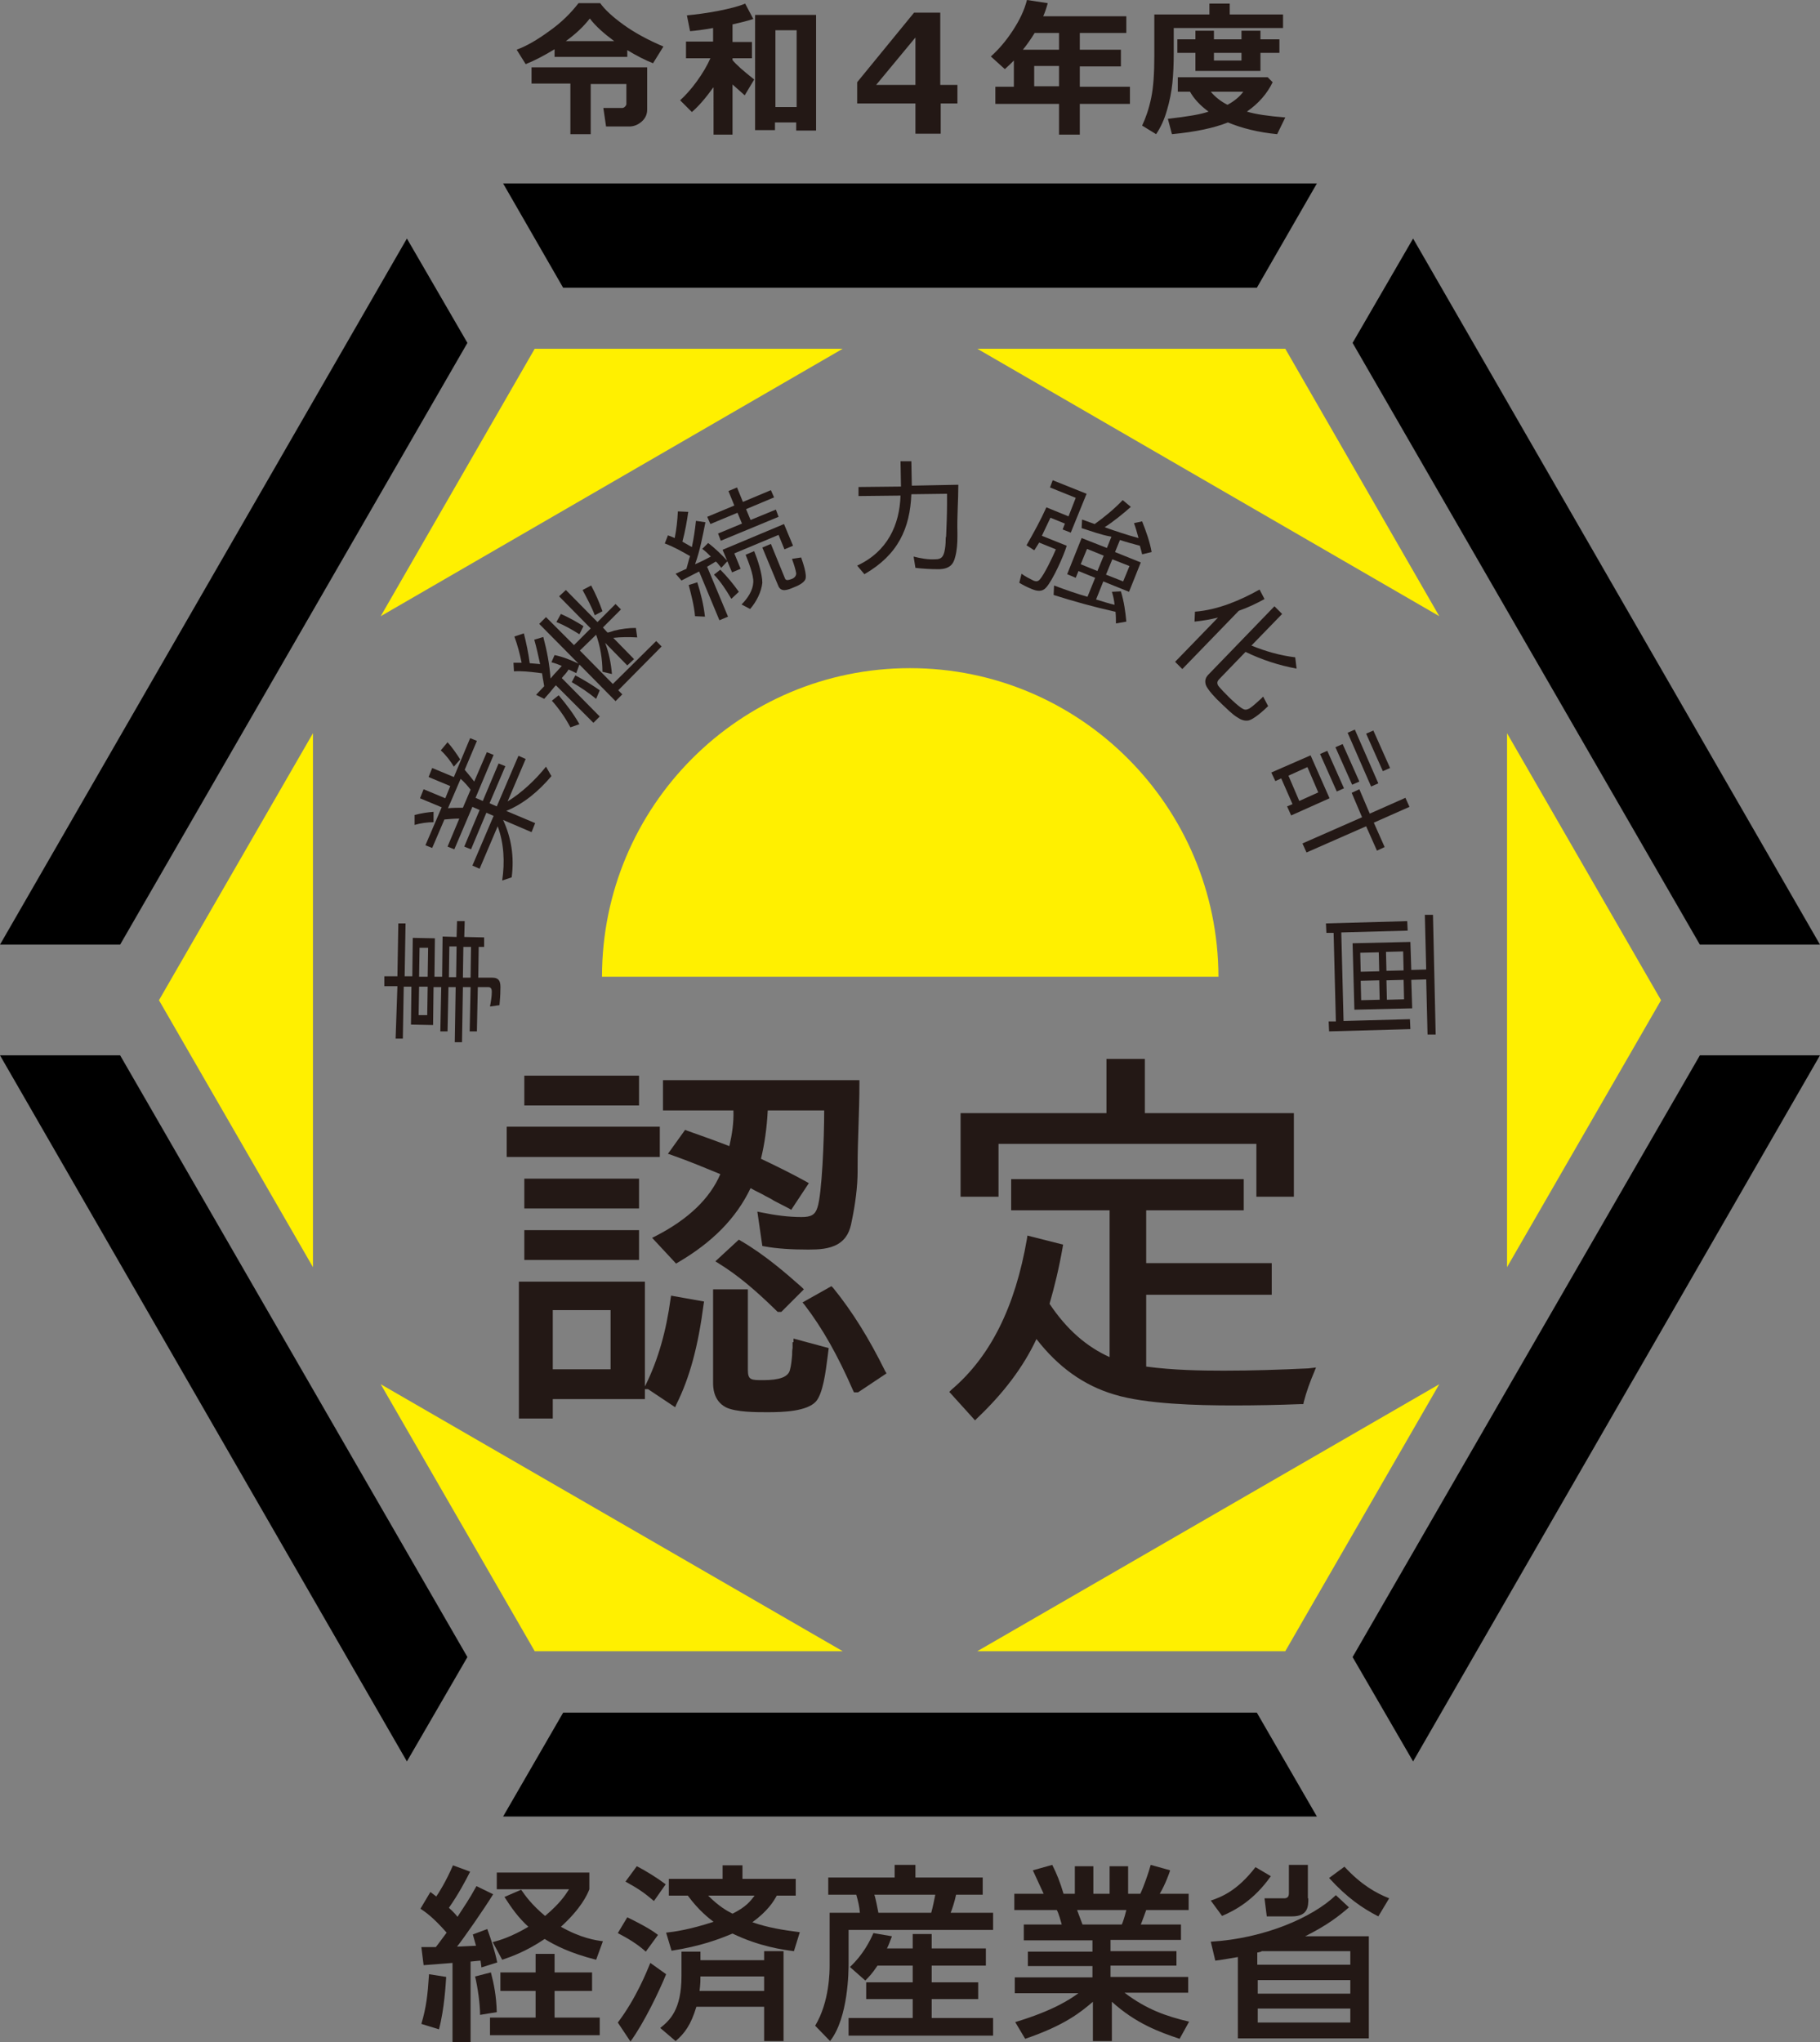 <?xml version="1.0" encoding="utf-8"?>
<!-- Generator: Adobe Illustrator 27.2.0, SVG Export Plug-In . SVG Version: 6.00 Build 0)  -->
<svg version="1.1" id="レイヤー_1" xmlns="http://www.w3.org/2000/svg" xmlns:xlink="http://www.w3.org/1999/xlink" x="0px"
	 y="0px" viewBox="0 0 403 452" style="enable-background:new 0 0 403 452;" xml:space="preserve">
<rect x="0" y="0" width="403" height="452" fill="#808080" stroke="none"/>
<style type="text/css">
	.st0{fill:#FFF000;}
	.st1{fill:#231815;}
</style>
<g>
	<g>
		<polygon class="st0" points="118.4,77.2 84.3,136.4 186.6,77.2 		"/>
		<polygon class="st0" points="35.2,221.4 69.3,280.5 69.3,162.3 		"/>
		<polygon class="st0" points="118.4,365.5 186.6,365.5 84.3,306.4 		"/>
		<polygon class="st0" points="284.6,365.5 318.7,306.4 216.4,365.5 		"/>
		<polygon class="st0" points="367.8,221.4 333.7,162.3 333.7,280.5 		"/>
		<polygon class="st0" points="284.6,77.2 216.4,77.2 318.7,136.4 		"/>
	</g>
	<g>
		<path class="st0" d="M201.5,147.9c-37.7,0-68.2,30.6-68.2,68.3h136.5C269.7,178.5,239.2,147.9,201.5,147.9z"/>
	</g>
	<g>
		<path class="st1" d="M163.6,274.4l-5.2,4.8l0.8,0.5c4.2,2.6,8.1,5.9,12.8,10.5l0.2,0.2h0.8l5-5l-0.5-0.5
			c-3.5-3.1-8.1-7.1-13.4-10.2L163.6,274.4z"/>
		<rect x="112.2" y="249.4" class="st1" width="33.9" height="6.7"/>
		<rect x="116.1" y="260.9" class="st1" width="25.4" height="6.6"/>
		<rect x="116.1" y="238.1" class="st1" width="25.4" height="6.6"/>
		<path class="st1" d="M161.5,253.7c-3.6-1.4-6.5-2.4-9.3-3.4l-0.5-0.2l-3.8,5.3l0.9,0.3c3.7,1.3,7.3,2.8,10.7,4.2
			c-2.3,5.4-7.1,10-14.3,13.7l-0.8,0.4l5.3,5.7l0.5-0.3c7.5-4.4,12.8-9.7,16-16.4c0.5,0.3,1.1,0.6,1.7,0.9c0.6,0.3,1.2,0.6,1.7,0.9
			c0.6,0.3,1.2,0.6,1.8,1c1.1,0.6,2.2,1.1,3.3,1.7l0.5,0.3l3.9-5.9l-0.7-0.4c-2.9-1.6-6.1-3.2-9.9-5c0.8-3.3,1.3-6.8,1.5-10.7h12.5
			c0,6.3-0.5,18.6-1.5,21.5c-0.5,1.6-1.4,2.1-3.5,2.1c-2.9,0-5.9-0.4-8.8-1l-1-0.2l1.1,7.6l0.5,0.1c2.8,0.5,5.9,0.7,9.7,0.7
			c2.2,0,4.6-0.1,6.5-1.2c2-1.2,2.7-2.9,3.1-5.1c0.8-3.8,1.3-7.7,1.3-11.1v-1c0-3,0.1-6.1,0.2-9.1c0.1-3,0.2-6.2,0.2-9.3v-0.7h-43.5
			v6.7h15.6C162.5,248.5,162.1,251.1,161.5,253.7z"/>
		<path class="st1" d="M148.5,287.4c-1,7.4-2.8,13.6-5.5,19.1l-0.2,0.4v-23.2h-27.9v30.3h7.5v-4.3h20.4v-2.2h0.7l6,4l0.3-0.7
			c2.9-5.8,4.8-12.8,6-22.1l0.1-0.6l-7.3-1.3L148.5,287.4z M135.2,290v13.1h-12.8V290H135.2z"/>
		<rect x="116.1" y="272.3" class="st1" width="25.4" height="6.6"/>
		<path class="st1" d="M184.5,285.1l-0.4-0.4l-6.4,3.6l0.5,0.6c3.9,5.1,7.3,11.1,10.7,18.9l0.2,0.4h0.9l6.3-4.2l-0.3-0.5
			C192.5,296.4,188.8,290.4,184.5,285.1z"/>
		<path class="st1" d="M175.5,297.1c0,0.2,0,0.5,0,0.7c0,0.2,0,0.5,0,0.6c-0.1,0.5-0.1,1-0.1,1.5c-0.1,1.2-0.2,2.3-0.5,3.4
			c-0.4,1.5-2.3,2.2-5.9,2.2c-2.7,0-3.4,0-3.4-2.3v-17.8h-7.7v20.6c0,1,0,4,2.8,5.5c2.2,1.1,6.7,1.1,9.2,1.1c3.7,0,8.8-0.2,10.8-2.4
			c1.5-1.8,2.1-6.2,2.6-10.2l0.2-1.6l-7.8-2.1V297.1z"/>
		<polygon class="st1" points="221.1,253.2 278.2,253.2 278.2,264.9 286.5,264.9 286.5,246.4 253.5,246.4 253.5,234.4 245,234.4 
			245,246.4 212.7,246.4 212.7,264.9 221.1,264.9 		"/>
		<path class="st1" d="M289.7,302.9c-6.4,0.3-12.4,0.5-18.7,0.5c-5.1,0-11.2-0.1-17.2-0.9v-15.9h27.8v-7h-27.8v-11.7h21.6V261h-51.5
			v6.9h21.8v32.5c-5.1-2.3-9.5-6.1-13.3-11.8c1.1-3.8,2.1-7.9,2.9-12.5l0.1-0.6l-7.9-2l-0.1,0.7c-2.6,15.1-8.1,26.1-16.7,33.4
			l-0.5,0.5l5.7,6.3l0.5-0.5c5.8-5.5,10.2-11.3,13.1-17.5c4.8,6.2,10.5,10.3,17.3,12.3c6.9,2.1,18.3,2.4,26.3,2.4
			c4.9,0,10.1-0.1,15-0.3l0.5,0l0.1-0.5c0.6-2.3,1.4-4.5,2.3-6.6l0.4-1L289.7,302.9z"/>
	</g>
	<g>
		<polygon points="376.4,233.6 299.5,366.8 312.9,389.9 403,233.6 		"/>
		<polygon points="278.3,379.1 124.7,379.1 111.4,402.1 291.6,402.1 		"/>
		<polygon points="26.6,233.6 0,233.6 90.1,389.9 103.5,366.8 		"/>
		<polygon points="111.4,40.6 124.7,63.7 278.3,63.7 291.6,40.6 		"/>
		<polygon points="90.1,52.8 0,209.1 26.6,209.1 103.5,75.9 		"/>
		<polygon points="312.9,52.8 299.5,75.9 376.4,209.1 403,209.1 		"/>
	</g>
	<g>
		<path class="st1" d="M88,218.3l-2.9,0l0-2.2l2.9,0l0.2-11.7l1.6,0l-0.2,11.7l1.7,0l0.1-8.5l4.9,0.1l-0.1,8.5l1.7,0l0.1-8.9
			l3.1,0.1l0.1-3.5l1.7,0l-0.1,3.5l4.4,0.1l0,2.1l-1.2,0l-0.1,6.8l3,0c1.7,0,2,0.9,1.9,2.7c0,1.1-0.1,2.3-0.2,3.4l-2.1,0.3
			c0.2-1.1,0.4-2.2,0.4-3.3c0-0.6-0.2-1-0.8-1l-2.3,0l-0.2,9.8l-1.6,0l0.2-9.8l-1.7,0l-0.2,12.2l-1.6,0l0.2-12.2l-1.6,0l-0.2,9.8
			l-1.6,0l0.2-9.8l-1.7,0l-0.1,8.4l-4.9-0.1l0.1-8.4l-1.7,0l-0.2,11.5l-1.6,0L88,218.3z M92.8,218.4l-0.1,6.3l1.9,0l0.1-6.3
			L92.8,218.4z M92.8,216.2l1.9,0l0.1-6.4l-1.9,0L92.8,216.2z M101,216.3l0.1-6.8l-1.6,0l-0.1,6.8L101,216.3z M104.2,216.4l0.1-6.8
			l-1.7,0l-0.1,6.8L104.2,216.4z"/>
		<path class="st1" d="M91.8,182.6l0-2.2c1.5-0.4,2.9-0.6,4.2-0.7l0,2.2l0,0.1C94.6,182,93.2,182.2,91.8,182.6z M108.4,177.8
			l1.6,0.7l4.8-11.2l1.6,0.7l-4,9.4c3.1-1.9,6.2-4.8,8.5-7.7l1.2,2.1c-2.8,3.3-6.1,6.1-10,7.7l6.4,2.7l-0.8,2l-6.3-2.7
			c1.8,3.9,2.5,8.1,1.9,12.7l-2.1,0.7c0.6-4.1,0.4-8.2-1-12l-4,9.4l-1.6-0.7l4.7-11l-1.6-0.7l-3.4,8.1l-1.5-0.6l3.4-8.1l-1.6-0.7
			l-4,9.4l-1.5-0.6l2.6-6.2c-1,0-2.3,0.1-3.3,0.2l-2.7,6.3l-1.5-0.6l3.6-8.4l-4.8-2l0.8-2l4.8,2l1.1-2.7l-4.8-2l0.8-2l4.8,2l3.6-8.6
			l1.5,0.6l-2.7,6.4c0.7,0.8,1.5,1.8,2.1,2.6l2.8-6.5l1.5,0.6l-4,9.5l1.6,0.7l3.5-8.3l1.5,0.6L108.4,177.8z M97.6,166.1l1.5-1.8
			c1,1.1,1.9,2.4,2.8,3.8l-1.4,1.6l0,0C99.7,168.4,98.8,167.2,97.6,166.1z M102.5,178.8l1.7-4c-0.6-0.8-1.4-1.7-2.2-2.4l-2.8,6.5
			C100.3,178.8,101.4,178.8,102.5,178.8z"/>
		<path class="st1" d="M136.9,152.8l0.9,0.9l-1.5,1.5l-8-8.1l-0.7,1.9c-0.6-0.3-1.2-0.6-1.7-0.8c-0.3,0.5-0.7,1-1.1,1.4l-0.4,0.5
			l0,0l8.4,8.5l-1.4,1.4l-8.3-8.3c-0.1,0.1-0.2,0.2-0.3,0.3c-0.7,0.9-1.5,1.8-2.3,2.7l-1.8-0.9l1.8-1.9c-0.1-0.8-0.3-1.6-0.4-2.4
			l-0.1-0.5l-0.3,0c-0.2,0-0.5-0.1-0.7-0.1c-1.7-0.2-3.4-0.4-5.2-0.3l-0.1-1.9c0.6,0,1.2,0,1.8,0c-0.4-2-0.9-3.9-1.6-5.8l2.1-0.7
			c0.5,2,1,4.3,1.3,6.6c0.8,0.1,1.5,0.1,2.3,0.2c-0.4-1.8-0.8-3.7-1.3-5.4l2-0.6c0.8,3,1.4,6.1,1.6,9.2c0.5-0.6,1-1.2,1.6-1.8l0.9-1
			c-0.7-0.3-1.5-0.6-2.3-0.8l0.7-1.6c1.9,0.4,3.6,1.1,5.3,1.9l-8.7-8.8l1.5-1.5l6.2,6.2l3.7-3.7l-7-7.1l1.5-1.4l7,7.1l4-4l1.2,1.2
			l-4,4l1,1.1l0,0l0.1,0c0,0,0.1,0,0.1,0l0.7-0.2l0.6-0.2c1.6-0.4,3.2-0.6,4.8-0.6l0.3,2.1c-1.8-0.1-3.6-0.1-5.3,0.1l4.6,4.7
			l-1.5,1.4l-4.9-5c0.8,2.1,1.3,4.5,1.5,6.9l-2.1-0.5c0-2.8-0.5-5.7-1.4-8.2l-3.6,3.5l7.3,7.4l9.6-9.5l1.2,1.2L136.9,152.8z
			 M122.2,155.1l1.5-1.2c1.7,2,3.3,4.1,4.6,6.4l-2,0.7l0,0C125.2,158.9,123.8,156.9,122.2,155.1z M123.2,137.7l1-1.8
			c1.8,0.8,3.4,1.7,5,2.7l-0.9,1.8l0,0C126.7,139.4,125,138.4,123.2,137.7z M132.8,152.8l-0.8,1.9l0,0c-1.7-1.4-3.5-2.6-5.4-3.7
			l0.8-1.5C129.3,150.5,131.1,151.6,132.8,152.8z M133.4,135.3l-1.7,0.9c-0.7-1.9-1.7-3.7-2.7-5.6l1.9-1
			C131.9,131.5,132.7,133.3,133.4,135.3z"/>
		<path class="st1" d="M147.2,120.3l0.7-1.8c0.6,0.2,1,0.4,1.5,0.6c0.4-2,0.6-3.9,0.7-5.9l2.3,0.1c-0.3,2.1-0.7,4.4-1.3,6.6
			c0.7,0.4,1.4,0.8,2.1,1.2c0.4-1.9,0.7-3.8,0.9-5.8l2.1,0.3c-0.6,3-1.2,6.3-2.3,9.3c1.2-0.5,2.4-1.1,3.5-1.7
			c-0.6-0.6-1.2-1.2-1.9-1.7l1.3-1.3c1.6,1.2,3,2.6,4.3,4l-1.4,1.5l-0.2-0.3c-0.4-0.4-0.6-0.8-1-1.1l-2,1.2l0.1,0l4.6,11l-1.9,0.8
			l-4.5-10.8c-1.3,0.7-2.6,1.3-3.9,2l-1.3-1.5l2.4-1.1c0.2-0.7,0.4-1.5,0.6-2.2l0.2-0.6C150.9,122,149.1,121,147.2,120.3z
			 M152.5,129.5l1.9-0.6c0.8,2.5,1.4,5,1.7,7.6l-2.2-0.1l0,0C153.7,134.1,153.1,131.8,152.5,129.5z M170.7,108.5l0.7,1.6l-6.2,2.6
			l1,2.4l5.6-2.3l0.6,1.6l-12.8,5.3l-0.6-1.6l5.3-2.2l-1-2.4l-6,2.5l-0.7-1.6l6-2.5l-1.3-3.2l1.9-0.8l1.3,3.2L170.7,108.5z
			 M158.1,127.2l1.4-1.1c1.5,1.5,2.9,3.2,4.1,4.9l-1.6,1.5l-0.1,0C160.8,130.6,159.6,128.8,158.1,127.2z M162.6,122.5l1.4,3.4
			l-1.9,0.8l-2.1-5l13.6-5.7l2,4.8l-1.9,0.8l-1.3-3.2L162.6,122.5z M166.8,128.9c0.1-1.6-1.1-4.6-1.7-6.1l1.9-0.8
			c0.7,1.7,1.8,5,1.8,7c-0.2,2-1.3,4.2-2.7,5.8l-1.9-1C165.6,132.4,166.7,130.7,166.8,128.9z M175.2,128.2c0.6-0.2,1.1-0.6,1.1-1.3
			c-0.1-0.7-0.5-2-0.8-2.8c-0.1-0.2-0.1-0.3-0.1-0.4l2-0.3c0.3,0.9,1.4,3.9,0.9,4.9c-0.4,0.8-1.7,1.4-2.5,1.7
			c-1.4,0.6-2.9,1.2-3.5-0.4l-3.5-8.4l1.9-0.8l3.1,7.6C174,128.6,174.6,128.4,175.2,128.2z"/>
		<path class="st1" d="M212,117.9l0,0.9c0,1.4-0.1,3.1-0.5,4.5c-0.4,1.7-1.3,2.6-3.5,2.7c-1.9,0-3.6-0.1-5.3-0.3l-0.4-2.5
			c1.6,0.4,3.2,0.7,4.8,0.6c1.3,0,1.7-0.5,2-1.6c0.2-0.8,0.3-1.8,0.3-2.7c0-0.3,0-0.5,0.1-0.8c0.1-2.2,0.2-5,0.2-7.2
			c0-0.7,0-1.5,0-2.2l-7.9,0.1c-0.3,7.5-2.9,13.4-10.4,17.7l-1.6-1.9c6.7-3.1,9.4-9,9.6-15.5l-9.3,0.1l0-2l9.4-0.1l-0.1-5.6l2.4,0
			l0.1,5.4l10.3-0.2C212.2,110.9,211.9,114.3,212,117.9z"/>
		<path class="st1" d="M231.6,130.1c-0.8,0.9-1.9,0.8-3.1,0.3c-1-0.4-2-0.9-2.8-1.4l0.5-2c0.8,0.6,1.8,1.1,2.6,1.5
			c0.7,0.3,1.1,0.2,1.5-0.3c0.9-1,2.9-5.1,3.5-6.6l-3.7-1.5l-1,1.6l-0.1,0.1l-1.7-1.1c1.6-2.8,3.1-5.5,4.4-8.4l4.9,2l1.6-4.1
			l-5.7-2.3l0.6-1.6l7.5,3l-3.5,8.6l-1.8-0.7l0.5-1.3l-3.2-1.3c-0.6,1.3-1.3,2.7-1.9,4l5.5,2.2C235.6,122.9,233.1,128.5,231.6,130.1
			z M239.5,116.9l0.1-1.9l2.8,1c2.2-1.6,4.3-3.3,6.2-5.3l1.8,1.5c-1.7,1.5-3.9,3.3-5.8,4.5c2.5,0.9,4.9,1.7,7.5,2.4
			c-0.3-1.1-0.6-2.2-1-3.3l1.8-0.4c0.9,2.3,1.7,4.5,2.1,6.8l-2.1,0.5l-0.2-0.8l-0.3-1.1c-1.5-0.4-3-0.8-4.5-1.3l0.1,0l-1.1,2.7
			l5.7,2.3l-2.6,6.5l-5.7-2.3l-1.6,4c1.4,0.4,2.8,0.9,4.2,1.2l-0.1,0c-0.1-1-0.3-2-0.6-2.9l2-0.1c0.7,2.3,1,4.5,1.2,6.7l-2.3,0.4
			c0-0.8,0-1.7-0.1-2.6c0,0-0.1,0-0.1,0c-4.5-1-9.2-2.3-13.6-3.7l0.1-2.1c2.4,0.9,4.9,1.8,7.4,2.5l0,0l1.7-4.2l-3.7-1.5l-0.6,1.5
			l-1.9-0.8l3.2-8l5.6,2.2l1-2.5C243.8,118.4,241.7,117.6,239.5,116.9z M244.4,123l-3.7-1.5l-1.4,3.4l3.7,1.5L244.4,123z
			 M246.3,123.8l-1.4,3.4l3.8,1.5l1.4-3.4L246.3,123.8z"/>
		<path class="st1" d="M264.5,137.6l0.1-2.2c5.1-0.4,10-2.5,14.3-4.9l1.1,2.1c-1.8,1-3.7,1.9-5.7,2.6l-12.5,12.9l-1.6-1.6l9.5-9.8
			C268.1,137.1,266.4,137.4,264.5,137.6z M286.8,145.5l0.3,2.5c-3.8-0.7-7.6-1.9-11.3-3.7l0,0l-5.8,6c-0.4,0.4-0.6,0.8-0.3,1.4
			c0.3,0.5,1.9,2.1,2.4,2.6c0.6,0.6,2.5,2.4,3.3,2.7c0.5,0.2,0.9,0,1.3-0.2c0.9-0.6,1.8-1.5,2.6-2.2c0.2-0.2,0.3-0.3,0.4-0.4
			l1.1,2.1c-0.8,0.8-3.3,3.1-4.5,3.2c-0.8,0.1-1.6-0.2-2.3-0.7c-1.2-0.7-2.4-2-3.5-3l-0.3-0.3c-0.9-0.8-2.8-2.8-3.2-3.9
			c-0.3-1,0-1.7,0.6-2.3l14.6-15.1l1.7,1.7l-6.8,7C280.3,144.2,283.5,145.1,286.8,145.5z"/>
		<path class="st1" d="M283.7,172.3l-1.3,0.6l-0.9-1.9l8.7-3.8l4.2,9.5l-8.5,3.8l-0.9-2l1.2-0.5L283.7,172.3z M289.5,169.8l-4.2,1.9
			l2.4,5.6l4.2-1.9L289.5,169.8z M306.6,187.5l-1.7,0.8l-2.4-5.4l-13.2,5.8l-0.9-2l13.2-5.8l-2.3-5.4l1.7-0.8l2.3,5.4l7.9-3.5l0.9,2
			l-7.9,3.5L306.6,187.5z M293.9,166.2l3.7,8.3l-1.6,0.7l-3.7-8.3L293.9,166.2z M297.3,164.7l3.7,8.3l-1.6,0.7l-3.7-8.3L297.3,164.7
			z M300,161.5l5.2,11.9l-1.6,0.7l-5.2-11.9L300,161.5z M304.1,161.7l3.7,8.3l-1.6,0.7l-3.7-8.3L304.1,161.7z"/>
		<path class="st1" d="M294.3,228.3l-0.1-2.2l1.6,0l-0.5-19.6l-1.6,0l-0.1-2.1l18-0.5l0.1,2.1l-14.7,0.4l0.5,19.6l14.7-0.4l0.1,2.2
			L294.3,228.3z M317.9,229l-1.8,0l-0.3-12.2l-3.3,0.1l0.2,6.3l-12.8,0.3l-0.4-14.7l12.8-0.3l0.2,6.2l3.3-0.1l-0.3-12.1l1.8,0
			L317.9,229z M305.4,215l-0.1-4.2l-4.1,0.1l0.1,4.2L305.4,215z M305.4,217l-4.1,0.1l0.1,4.3l4.1-0.1L305.4,217z M310.8,214.8
			l-0.1-4.2l-3.8,0.1l0.1,4.2L310.8,214.8z M310.8,216.9L307,217l0.1,4.3l3.8-0.1L310.8,216.9z"/>
	</g>
	<g>
		<g>
			<path class="st1" d="M93.3,431c1,0,1.2,0,3.2,0c0.8-1,1.7-2.3,2.4-3.2c-3-3.4-4.6-4.5-5.8-5.3l2.2-3.7c0.7,0.5,0.9,0.7,1.3,1
				c0.5-0.7,2.2-3.4,3.7-6.9l3.8,1.4c-1,2-2.6,5-4.7,8c1.2,1.1,1.6,1.6,1.9,2c1.6-2.5,2.5-3.7,4.2-6.8l3.7,1.8
				c-2.1,3.4-6.5,9.7-8,11.6l4.2-0.2c-0.4-1.5-0.5-1.7-0.7-2.5l3.2-1.2c0.8,2.2,1.7,4.9,2.2,7.4l-3.5,1.1c-0.1-0.7-0.1-1-0.2-1.5
				c-0.5,0-1.9,0.2-2.2,0.2V452h-4v-17.5c-2.1,0.2-5.3,0.4-6.4,0.5L93.3,431z M98.8,437.6c-0.1,1.5-0.4,7.1-1.6,11.6l-3.9-1.2
				c1.1-3.7,1.4-6.4,1.7-11L98.8,437.6z M108.7,436.6c0.7,2.7,1.2,5.2,1.3,8.8l-3.7,0.6c0-2.4-0.5-6-1.1-8.5L108.7,436.6z
				 M131.1,436.6v4.1h-8.3v5.9h10v3.9h-24.3v-3.9h10.1v-5.9h-7.8v-4.1h7.8v-4.1h4.2v4.1H131.1z M115.4,418.3
				c0.9,1.3,2.3,3.3,5.3,5.8c3.3-2.8,4.4-4.5,5.3-5.9h-16v-3.7h20.5v3.7c-0.5,1.3-1.9,4.3-6.3,8.3c4.4,2.5,7.7,3,9.3,3.2l-1.5,4.1
				c-5.9-1.5-9.1-3.2-11.4-4.6c-4,2.7-7.3,3.9-9.4,4.6l-2.1-3.9c1.5-0.4,4-1.1,7.9-3.4c-2.2-2-3.7-4.1-5.3-6.6L115.4,418.3z"/>
			<path class="st1" d="M147.5,437c-1.5,3.7-4.9,10.8-7.9,14.9l-2.8-4.2c4.1-5.4,6.5-11.5,7.2-13.2L147.5,437z M138.9,424.4
				c4.3,2.1,5.9,3.2,6.8,3.9L143,432c-1.9-1.7-3.9-2.9-6.2-4.1L138.9,424.4z M141,413.1c2,1,4.7,2.7,6.4,4l-2.6,3.7
				c-2.1-1.8-3.4-2.7-6.3-4.3L141,413.1z M155.1,433.9h14.1v-2h4.3v19.9h-4.3v-7.6h-15c-1.2,4-2.6,5.9-4.6,7.6l-3.4-2.9
				c2.1-1.7,4.7-4,4.7-11.5V432h4.2V433.9z M147.5,427.8c1.9-0.2,5.3-0.7,10.5-2.4c-0.9-0.7-3.2-2.4-5.7-5.8h-4.2v-3.7H160v-3h4.4v3
				h11.8v3.7H172c-0.7,1.3-2,3.4-5.4,5.9c3.5,1.2,6.6,1.7,10.5,2.2l-1.3,4.2c-2.3-0.3-7.6-1-13.6-3.9c-3.1,1.3-7.1,2.8-13.5,3.8
				L147.5,427.8z M169.2,440.7v-3.2h-14.1c0,0.8,0,1.6-0.2,3.2H169.2z M156.8,419.6c2.4,2.4,4.2,3.4,5.4,4c3-1.5,3.9-2.7,4.9-4
				H156.8z"/>
			<path class="st1" d="M183.4,415.6h14.7v-2.8h4.6v2.8h14.9v3.8h-5.9c-0.3,1.5-0.9,3.3-1.2,4h9.4v3.8h-32v7.5
				c0,1.3,0,11.9-4.1,17.1l-3.3-3.4c3.2-5.3,3.2-12.1,3.2-13.3v-11.7h6.7c-0.1-1.4-0.4-2.6-0.8-4h-6.2V415.6z M194.3,435.1
				c-1.2,1.8-1.9,2.5-2.7,3.3l-3.4-3c2.9-2.7,4.4-5.7,5.2-7.5l4.1,0.7c-0.4,1-0.6,1.7-1.1,2.7h5.7v-3.2h4.2v3.2h12v3.8h-12v3.7h10.3
				v3.7h-10.3v4.2h13.6v3.9h-32v-3.9h14.2v-4.2h-10.3v-3.7h10.3v-3.7H194.3z M193.6,419.4c0.3,0.8,0.7,3,0.9,4h11.7
				c0.4-1.4,0.6-2.6,0.9-4H193.6z"/>
			<path class="st1" d="M261.2,451.3c-4.5-1.5-9.7-3.4-15-8.2v8.7h-4.2v-8.7c-2.7,2.3-6.2,5.2-15,8.2l-2.2-3.7
				c8.6-2.6,12.2-5.1,14-6.4h-14.1v-3.5h17.2v-2.5h-14.3v-3.2h14.3v-2.5h-15.2V426h8.4c-0.2-0.7-0.7-2.6-1.1-3.2h-9.4v-3.6h6.5
				c-0.3-0.6-1.6-3.5-2.4-5.2l4.3-1.2c1,2,1.7,3.7,2.5,6.4h2.5v-6.1h4.1v6.1h3.6v-6.1h4.1v6.1h2.7c0.8-1.7,1.8-4.6,2.3-6.4l4.3,1.2
				c-0.1,0.4-1,3-2.3,5.2h6.4v3.6h-9.4c-0.2,0.5-1,2.8-1.2,3.2h8.9v3.4h-15.6v2.5h14.6v3.2h-14.6v2.5h17.2v3.5h-14.1
				c4.9,3.7,9.2,5.2,14.3,6.4L261.2,451.3z M248.4,426c0.3-0.7,0.6-1.6,1-3.2h-10.9c0.2,0.5,1,2.7,1.2,3.2H248.4z"/>
			<path class="st1" d="M268.1,420.7c2.4-0.8,5.9-2.2,9.9-7.4l3.4,2c-3.8,5.4-8,7.6-10.8,8.8L268.1,420.7z M268.1,429.8
				c11.9-0.7,22.6-5.4,27.7-10.3l2.9,2.7c-2.3,2-4.9,4-9.7,6.4h14.1v22.6h-29v-18c-1.8,0.3-2.8,0.5-5,0.8L268.1,429.8z M279.3,432
				c-0.1,0-0.7,0.2-0.9,0.2v2.7H299v-3H279.3z M299,438.3h-20.5v3H299V438.3z M299,444.6h-20.5v3.1H299V444.6z M289.7,420.2
				c0,1.7,0,4-3.6,4h-5.6l-0.5-4h4.3c0.6,0,1.1-0.2,1.1-1.1v-6.3h4.2V420.2z M297.7,413.2c3.7,4,6.9,5.8,9.9,7l-2.4,4
				c-3.5-1.8-6.9-4.1-10.9-8.5L297.7,413.2z"/>
		</g>
	</g>
	<path class="st1" d="M138.9,12.6h-16.1v-1.7c-2.3,1.4-4.4,2.5-6.4,3.3l-2-3.2c2.2-0.8,4.6-2.2,7.2-4.1c2.7-1.9,4.8-4,6.5-6.2h4.8
		c1,1.4,2.7,3,5.2,4.8c2.5,1.8,5.5,3.4,8.8,4.8l-2.3,3.7c-1.8-0.7-3.7-1.7-5.7-2.9V12.6z M130.9,29.7h-4.6V18.5h-8.6v-3.6h25.6v9.4
		c0,1-0.4,1.9-1.2,2.6c-0.8,0.7-1.7,1.1-2.8,1.1h-5.1l-0.6-4.1h4.2c0.2,0,0.4-0.1,0.6-0.3s0.3-0.4,0.3-0.6v-4.4h-7.9V29.7z
		 M125.3,9.1H136c-2.3-1.7-4.1-3.3-5.4-5C129.2,5.9,127.5,7.5,125.3,9.1z"/>
	<path class="st1" d="M157.9,19.4c-1.7,2.4-3.3,4.2-4.7,5.4l-2.6-2.6c1.1-1,2.4-2.4,3.7-4.2c1.3-1.8,2.3-3.5,3-5.1h-5.4V9.2h6v-3
		c-2.2,0.4-3.9,0.6-5.1,0.7l-0.7-3.5c2.1-0.2,4.4-0.5,7-1c2.5-0.5,4.5-1,5.9-1.6l1.8,3.4c-1.2,0.4-2.8,0.8-4.6,1.2v3.9h4.3v3.6h-4.3
		v0.4c0.8,1,2.4,2.4,4.8,4.3l-2.1,3.5c-0.8-0.7-1.7-1.5-2.7-2.4v11.1h-4.2V19.4z M176.3,27.1h-4.7v1.7h-4.4V3.3h13.5v25.6h-4.4V27.1
		z M171.7,23.7h4.7V6.7h-4.7V23.7z"/>
	<path class="st1" d="M250.2,23h-11.1v6.8h-4.6V23h-14.1v-3.8h4.1v-5.8c-0.6,0.6-1.3,1.3-2,1.9l-3.1-2.8c1.8-1.6,3.4-3.5,4.9-5.8
		s2.5-4.4,3.1-6.7l4.6,0.7c-0.3,1.1-0.6,2-1,2.9h18.4v3.7h-10.3V11h9.1v3.7h-9.1v4.5h11.1V23z M229.1,7.3c-0.8,1.3-1.7,2.6-2.6,3.7
		h8V7.3H229.1z M229,19.1h5.5v-4.5H229V19.1z"/>
	<path class="st1" d="M284.1,6.2h-24.2v5.4c0,2.6-0.1,4.9-0.3,6.8c-0.2,1.9-0.6,4-1.2,6c-0.6,2.1-1.4,3.8-2.4,5.3l-3.1-1.9
		c0.8-1.7,1.5-3.7,2-6.1c0.5-2.4,0.7-5.5,0.7-9.3V3.2h12.2V0.8h4.5v2.4h11.8V6.2z M281.8,18.2c-1.2,2.5-3.1,4.7-5.7,6.5
		c1.9,0.6,4.8,1,8.5,1.3l-1.8,3.7c-4.1-0.4-7.8-1.3-10.9-2.6c-3,1.2-7.1,2.1-12.4,2.6l-0.9-3.4c4.4-0.5,7.4-1,9-1.6
		c-1.8-1.3-3.2-2.8-4.1-4.4h-2.7v-3.2l19.9,0L281.8,18.2z M279.2,15.7h-14.5v-4h-4v-3h4V6.8h4.1v1.9h6.1V6.8h4.2v1.9h4.2v3h-4.2
		V15.7z M271.8,23.2c1.5-0.8,2.7-1.8,3.5-2.9l-7.2,0C269.1,21.5,270.4,22.5,271.8,23.2z M268.8,11.7v1.7h6.1v-1.7H268.8z"/>
	<path class="st1" d="M212.1,22.9h-3.8v6.7h-5.6v-6.7h-12.9v-4.7l12.6-15.4h5.8v16h3.8V22.9z M202.7,18.8V8.3L194,18.8H202.7z"/>
</g>
</svg>
